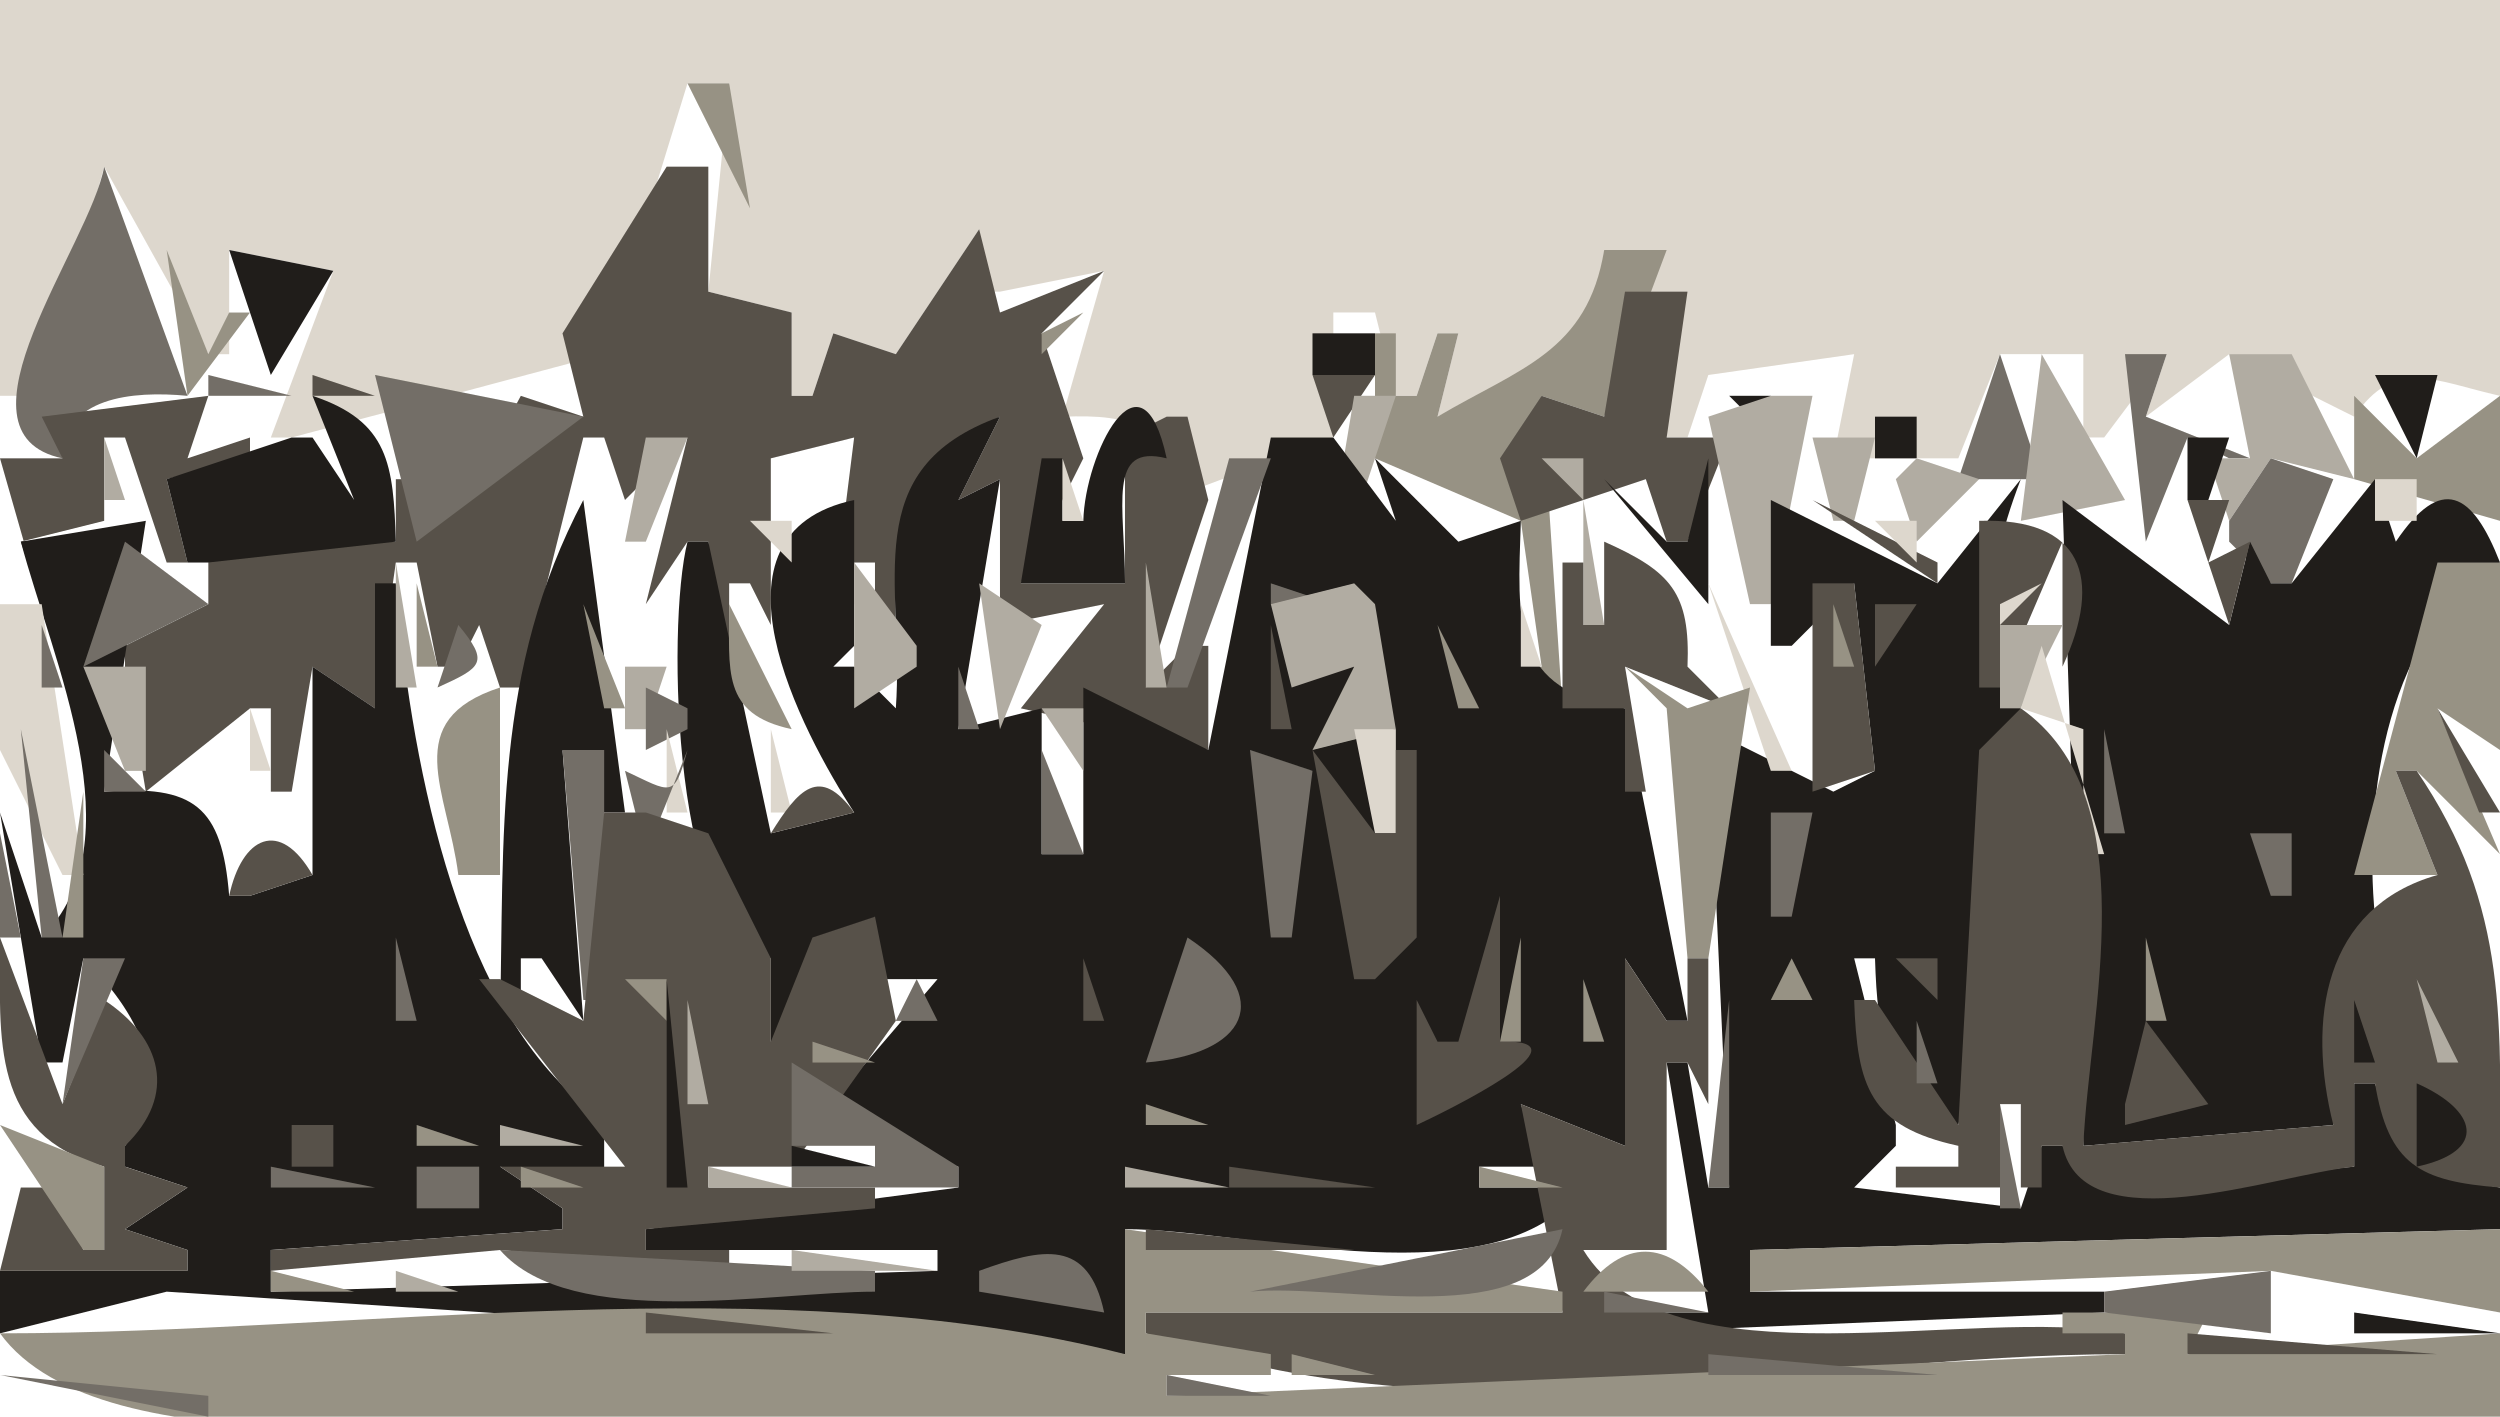 <svg xmlns="http://www.w3.org/2000/svg" viewBox="0 0 120 68"><path d="M0 0v19h2L5 8l5 9h1v-5l5 1-3 8h1l15-4 4-13h2l-1 10 4 1v4h1l1-3 3 1 4-6v3h1l5-1-2 7c3.513-.118 4.833.373 5 4l8-3v-6h2l1 4h1l1-3h1l-1 4c4.44-1.996 7.58-2.732 8-8 3.534 2.182 3.073 5.114 3 9h1l1-3 7-1-1 5h6l2-5h4v4h1l3-4-1 3 4-3 6 3c1.97-2.896 3.88-1.694 7-1V0H0z" fill="#ddd7cd"/><path d="M33 4l3 6-1-6h-2z" fill="#979284"/><path d="M5 8c-.655 3.737-7.737 12.794-2 14 0-2.933 3.354-3.256 6-3L5 8z" fill="#736e67"/><path d="M32 8l-5 8 1 4-3-1c-1.226 2.151-3.03 7.7-5 4h-1v3l-9-1v4l-4 2v1l1 6 5-4h1v4h1l1-6 3 2 1-7h1l1 5h1l1-2 1 3h1l3-12h1l1 3 3-3-2 8 2-3h1v8h1v-6h1l1 2v-8l4-1-1 8h1v-2h1v4h1c-.063-5.402-.124-8.276 5-11l-2 4 2-1v7l5-1-4 5 9 2v-5h-1l-2 2 3-9-1-4h-1l-2 1v7h-5l3-6-2-6 3-3-5 2-1-4-4 6-3-1-1 3h-1v-4l-4-1V8h-2z" fill="#575149"/><path d="M8 12l1 7 3-4h-1l-1 2-2-5z" fill="#979284"/><path d="M11 12l2 6 3-5-5-1z" fill="#201d1a"/><path d="M77 12c-.799 4.895-4.047 5.666-8 8l1-4h-1l-1 3h-1v-3h-1v6l7 3 1 7h-1v-2h-1l3 4-1-15 3 1 3-8h-3z" fill="#979284"/><path d="M48 15l3-2-3 2z" fill="#201d1a"/><path d="M78 14l-1 6-3-1-2 3 1 3 6-2 1 3h1l2-5h-3l1-7h-3z" fill="#575149"/><path d="M52 15l-2 1v1l2-2z" fill="#979284"/><path d="M64.667 15.333l.666.334-.666-.334z" fill="#736e67"/><path d="M63 16v2h3v-2h-3z" fill="#201d1a"/><path d="M10 18v1h4l-4-1m78-1l-3 7 3-7m8 0l-2 6h4l-2-6z" fill="#736e67"/><path d="M97 17l2 3-2-3z" fill="#201d1a"/><path d="M98 17l-1 8 5-1-4-7z" fill="#b1aca2"/><path d="M102 17l1 9 2-5 2 1h1l-5-2 1-3h-2z" fill="#736e67"/><path d="M107 17l1 5h-2l1 3 2-3 4 1-3-6h-3z" fill="#b1aca2"/><path d="M113 19l4-1-4 1z" fill="#736e67"/><path d="M2 20l1 2H0l2 7-1-3 4-1v-4h1l2 6h1l-1-4 4-1v-1l-3 1 1-3-8 1m13-2v1h3l-3-1z" fill="#575149"/><path d="M18 18l2 8 8-6-10-2z" fill="#736e67"/><path d="M63 18l1 3 2-3h-3z" fill="#575149"/><path d="M82 20l3-1-3 1z" fill="#736e67"/><path d="M114 18l2 4 1-4h-3M9 22l3-3-3 3z" fill="#201d1a"/><path d="M14 19l3 5-3-5z" fill="#736e67"/><path d="M15 19l2 5-2-3h-1l-6 2 1 4h1l9-1c-.12-3.692-.313-5.777-4-7m37 6h-1v-3h-1l-1 6h5c0-3.708-.893-6.723 2-6-1.227-5.695-3.933-.16-4 3z" fill="#201d1a"/><path d="M65 19l-1 6h1l2-6h-2z" fill="#b1aca2"/><path d="M83 19l2 2v-2h-2z" fill="#201d1a"/><path d="M85 19l-3 1 2 9h1l2-10h-2z" fill="#b1aca2"/><path d="M113 19v4l7 2v-6l-4 3-3-3z" fill="#979284"/><path d="M12 20l2 3-2-3z" fill="#b1aca2"/><path d="M43 34l-2-2h-1l-2 2 3-3v-7c-7.59 1.618-2.516 11.116 0 15l-4 1-3-14h-1c-1.038 4.124-.674 19.336 4 20v4h1l4-6-1 3h4l-6 7 7 2v1l-15 2v1h14v1l-32 1v-2l14-1v-1l-3-2 5 1v-7h-1v3c-6.247-5.072-8.356-17.127-9-25h-1v6l-3-2v10l-3 1h-1c-.346-4.325-1.704-5.33-6-5l2-13-6 1c1.506 5.692 5.62 14.422 1 19l-2-6 2 12h1l1-5c2.523 2.472 4.539 5.882 2 9v1l3 1-3 2 3 1v1H0v3l8-2 46 3v-6c6.235.001 17.76 3.57 22-2h-5v-1h3l-1-3 5 2v-9l2 3h1l-3-15c-5.522-.888-5.152-4.119-5-9l-3 1-4-4 1 3-3-4h-3l-3 15-6-3v8h-2v-7l-4 1 2-12-2 1 2-4c-6.925 2.498-4.568 8.003-5 14m30.667-13.667l.666.334-.666-.334M90 20v2h2v-2h-2z" fill="#201d1a"/><path d="M92 20l-3 5 3-5z" fill="#736e67"/><path d="M5 21v3h1l-1-3z" fill="#b1aca2"/><path d="M28 21l3 8-3-8z" fill="#736e67"/><path d="M31 21l-1 5h1l2-5h-2z" fill="#b1aca2"/><path d="M40 21l-3 4 3-4z" fill="#979284"/><path d="M87 21l1 4h1l1-4h-3z" fill="#b1aca2"/><path d="M105 21v3h1l1-3h-2z" fill="#201d1a"/><path d="M51 22v3h1l-1-3z" fill="#ddd7cd"/><path d="M59 22l-3 11h1l4-11h-2m6 0l2 3-2-3z" fill="#736e67"/><path d="M74 22l2 2v-2h-2z" fill="#b1aca2"/><path d="M82 22l-1 4h-1l-3-3 5 6v-7z" fill="#201d1a"/><path d="M92 22l-1 1 1 3 3-3-3-1z" fill="#b1aca2"/><path d="M95.667 22.333l.666.334-.666-.334z" fill="#ddd7cd"/><path d="M109 22l-2 3v1l2 2h1l2-5-3-1z" fill="#736e67"/><path d="M93 28l-8-4v7h1l3-3 1 9-2 1-6-3 1 22h-1l-1-6h-1l2 12h-5v1l24-1v-1H84v-2l36-1v-2c-3.58-.568-4.94-1.508-6-5h-1v4c-4.36.344-10.97 2.848-14-1h-1l-1 3-8-1 2-2v-1l-2-8h1c.125 3.878.502 6.072 4 8l4-18c-2.732-4.967-3.01-7.752-1-13l-4 5z" fill="#201d1a"/><path d="M104.33 23.667l.34.666-.34-.666z" fill="#ddd7cd"/><path d="M110 28h-1l-1-2-1 4-8-6 1 31 12-1 2-10c-.57-5.814.61-13.884 6-17-1.33-3.406-2.82-4.235-5-1l-1-3-4 5z" fill="#201d1a"/><path d="M114 23v2h2v-2h-2z" fill="#ddd7cd"/><path d="M5.667 24.333l.666.334-.666-.334z" fill="#979284"/><path d="M28 24c-4.318 8.194-3.791 16.036-4 25h1v-3h1l2 3-1-13 2 3h1l-2-15z" fill="#201d1a"/><path d="M76 24v6h1l-1-6z" fill="#b1aca2"/><path d="M87 24l6 4v-1l-6-3m8 1v8h1l3-7v6c1.99-4.289.93-7.161-4-7m10-1l2 6 1-4-2 1 1-3h-2z" fill="#575149"/><path d="M36 25l2 2v-2h-2z" fill="#ddd7cd"/><path d="M75.333 25.667l.334.666-.334-.666z" fill="#201d1a"/><path d="M90 25l2 2v-2h-2m16.33.667l.34.666-.34-.666z" fill="#ddd7cd"/><path d="M114.67 25.333l.66.334-.66-.334M6 26l-2 6 6-3-4-3z" fill="#736e67"/><path d="M77 26v4h-1v-3h-1v7h3v4h1l-1-6 5 2-2-2c.141-3.544-.791-4.573-4-6z" fill="#575149"/><path d="M98 26l-2 3 2-3z" fill="#979284"/><path d="M13 27l1 1-1-1z" fill="#ddd7cd"/><path d="M19 27v6h1l-1-6m22 0v7l3-2v-1l-3-4m14 0v6h1l-1-6z" fill="#b1aca2"/><path d="M117 27l-4 15h4l-2-5h1l4 4-3-7 3 2v-9h-3m-97 1v4h1l-1-4z" fill="#979284"/><path d="M35 28l1 1-1-1z" fill="#ddd7cd"/><path d="M47 28l1 7 2-5-3-2z" fill="#b1aca2"/><path d="M61 28v1h3l-3-1z" fill="#736e67"/><path d="M61 29l1 4 3-1-2 4 4-1-1-6-1-1-4 1z" fill="#b1aca2"/><path d="M69.333 28.667l.334.666-.334-.666M82 28l3 9h1l-4-9z" fill="#ddd7cd"/><path d="M87 28v10l3-1-1-9h-2z" fill="#575149"/><path d="M98 28l-2 1v1l2-2M0 29v7l3 6h1L2 29H0z" fill="#ddd7cd"/><path d="M28 29l1 5h1l-2-5z" fill="#979284"/><path d="M29 29l3 3-3-3z" fill="#ddd7cd"/><path d="M35 29c.014 3.194-.403 5.271 3 6l-3-6z" fill="#979284"/><path d="M50 32l3-3-3 3z" fill="#201d1a"/><path d="M73 29v3h1l-1-3z" fill="#ddd7cd"/><path d="M84.333 29.667l.334.666-.334-.666z" fill="#736e67"/><path d="M88 29v3h1l-1-3z" fill="#979284"/><path d="M90 29v3l2-3h-2z" fill="#575149"/><path d="M2 30v3h1l-1-3m20 0l-1 3c2.158-.978 2.501-1.188 1-3z" fill="#736e67"/><path d="M61 30v5h1l-1-5z" fill="#575149"/><path d="M65.333 30.667l.334.666-.334-.666z" fill="#736e67"/><path d="M69 30l1 4h1l-2-4z" fill="#979284"/><path d="M81 30l3 2-3-2m15 0v4h1l2-4h-3z" fill="#b1aca2"/><path d="M38 34l3-3-3 3z" fill="#575149"/><path d="M91 31l-1 4 1-4z" fill="#979284"/><path d="M98 31l-1 3 3 1v6h1l-3-10z" fill="#ddd7cd"/><path d="M4 32l2 5h1v-5H4z" fill="#b1aca2"/><path d="M7.333 32.667l.334.666-.334-.666z" fill="#201d1a"/><path d="M20.333 32.667l.334.666-.334-.666M23 32l1 1-1-1z" fill="#ddd7cd"/><path d="M30 32v3h1l1-3h-2z" fill="#b1aca2"/><path d="M46 32v3h1l-1-3z" fill="#736e67"/><path d="M62 35l3-3-3 3z" fill="#ddd7cd"/><path d="M78 32l2 2 1 12h1l2-13-3 1-3-2M22 42h2v-9c-4.854 1.584-2.513 4.943-2 9z" fill="#979284"/><path d="M31 33v3l2-1v-1l-2-1z" fill="#736e67"/><path d="M71 33l1 3-1-3z" fill="#575149"/><path d="M12 34v3h1l-1-3z" fill="#ddd7cd"/><path d="M21.333 34.667l.334.666-.334-.666z" fill="#575149"/><path d="M50 34l2 3v-3h-2z" fill="#b1aca2"/><path d="M97 34l-2 2-1 18-4-6h-1c.139 4.172.746 6.072 5 7v1h-3v1h5v-4h1v4h1v-2h1c1.04 4.756 10.11 1.409 14 1v-4h1c.65 3.911 2.14 4.7 6 5 0-7.816.51-13.393-4-20h-1l2 5c-5.49 1.551-6.27 6.981-5 12l-12 1c.27-6.311 3.1-16.712-3-21m20 0l2 5h1l-3-5z" fill="#575149"/><path d="M1 35l1 10h1L1 35z" fill="#736e67"/><path d="M32 35v4h1l-1-4m5 0v4h1l-1-4z" fill="#ddd7cd"/><path d="M38.333 35.667l.334.666-.334-.666z" fill="#736e67"/><path d="M65 35l1 5h1v-5h-2z" fill="#ddd7cd"/><path d="M101 35v5h1l-1-5m8 0l-1 3 1-3M5 36v2h2l-2-2m22 0l1 12h1V36h-2m6 0c-.638 2.392-.779 2.036-3 1l1 4 2-5m17 0v5h2l-2-5m10 0l1 9h1l1-8-3-1z" fill="#736e67"/><path d="M63 36l2 11h1l2-2v-9h-1v4h-1l-3-4z" fill="#575149"/><path d="M10 37l3 3-3-3z" fill="#b1aca2"/><path d="M21.333 37.667l.334.666-.334-.666M37 40l4-1c-1.665-2.291-2.68-1.113-4 1z" fill="#575149"/><path d="M4 38l-1 7h1v-7z" fill="#979284"/><path d="M29 39l-1 10-4-2h-1l7 9h-6l3 2v1l-14 1v1l11-1 11 1v-1h-4v-1l11-1v-1h-8v-1h4l5-7-1-5-3 1-2 5v-4l-3-6-3-1h-2z" fill="#575149"/><path d="M85 39v5h1l1-5h-2M0 40v5h1l-1-5z" fill="#736e67"/><path d="M11 43h1l3-1c-1.572-2.742-3.391-1.841-4 1z" fill="#575149"/><path d="M108 40l1 3h1v-3h-2m-91 1l-1 4 1-4z" fill="#736e67"/><path d="M22 42l2 3-2-3z" fill="#575149"/><path d="M12.333 43.667l.334.666-.334-.666z" fill="#979284"/><path d="M56 46l3-3-3 3m16-3l-2 7h-1l-1-2v6c1.294-.6 8.602-4.158 4-4v-7z" fill="#575149"/><path d="M85.667 44.333l.666.334-.666-.334z" fill="#b1aca2"/><path d="M0 45c.004 4.949-.498 9.446 5 11v4H4l-1-3H1l-1 4h9v-1l-3-1 3-2-3-1v-1c2.533-2.443 1.77-5.174-1-7l-2 5-3-8z" fill="#575149"/><path d="M19 45v4h1l-1-4m4.333.667l.334.666-.334-.666M57 45l-2 6c4.763-.38 6.386-3.08 2-6z" fill="#736e67"/><path d="M73 45l-1 5h1v-5m30 0v4h1l-1-4z" fill="#979284"/><path d="M4 46l-1 7 3-7H4z" fill="#736e67"/><path d="M25.333 46.667l.334.666-.334-.666z" fill="#b1aca2"/><path d="M52 46v3h1l-1-3m26 0v9l-5-2 2 10H55v1c15.138 5.551 31.182 1 47 1v-1c-7.39-1.372-21.886 2.705-26-4h4v-9h1l1 2v-7h-1v3h-1l-2-3z" fill="#575149"/><path d="M86 46l-1 2h2l-1-2z" fill="#979284"/><path d="M89.333 46.667l.334.666-.334-.666z" fill="#ddd7cd"/><path d="M91 46l2 2v-2h-2m-71 1l2 6-2-6z" fill="#575149"/><path d="M30 47l2 2v-2h-2z" fill="#979284"/><path d="M32 47v10h1l-1-10z" fill="#201d1a"/><path d="M39.333 47.667l.334.666-.334-.666z" fill="#979284"/><path d="M44 47l-1 2h2l-1-2z" fill="#736e67"/><path d="M76 47v3h1l-1-3z" fill="#979284"/><path d="M116 47l1 4h1l-2-4m-83 1v5h1l-1-5z" fill="#b1aca2"/><path d="M35.333 48.667l.334.666-.334-.666z" fill="#201d1a"/><path d="M83 48l-1 9h1v-9m25 0l2 5-2-5z" fill="#736e67"/><path d="M113 48v3h1l-1-3z" fill="#201d1a"/><path d="M92 49v3h1l-1-3z" fill="#736e67"/><path d="M103 49l-1 4v1l4-1-3-4z" fill="#575149"/><path d="M25 50l3 3-3-3m14 0v1h3l-3-1z" fill="#979284"/><path d="M44.667 50.333l.666.334-.666-.334z" fill="#575149"/><path d="M38 51v4h4v1h-4v1h8v-1l-8-5m22.333 1.667l.334.666-.334-.666z" fill="#736e67"/><path d="M116 52v4c3.48-.75 2.9-2.722 0-4z" fill="#201d1a"/><path d="M55 53v1h3l-3-1z" fill="#979284"/><path d="M96 53v5h1l-1-5z" fill="#736e67"/><path d="M0 54l4 6h1v-4l-5-2z" fill="#979284"/><path d="M14 54v2h2v-2h-2z" fill="#575149"/><path d="M20 54v1h3l-3-1z" fill="#979284"/><path d="M24 54v1h4l-4-1z" fill="#b1aca2"/><path d="M38 55v1h4l-4-1z" fill="#201d1a"/><path d="M89 57l5-1-5 1m-76-1v1h5l-5-1m7 0v2h3v-2h-3z" fill="#736e67"/><path d="M25 56v1h3l-3-1z" fill="#979284"/><path d="M30 56l1 1-1-1z" fill="#ddd7cd"/><path d="M34 56v1h4l-4-1m20 0v1h5l-5-1z" fill="#b1aca2"/><path d="M59 56v1h7l-7-1z" fill="#575149"/><path d="M68 56l1 1-1-1z" fill="#b1aca2"/><path d="M71 56v1h4l-4-1z" fill="#979284"/><path d="M.333 57.667l.334.666-.334-.666m3 0l.334.666-.334-.666z" fill="#201d1a"/><path d="M85.333 57.667l.334.666-.334-.666z" fill="#736e67"/><path d="M54 59v6c-16.677-4.274-36.802-1.002-54-1 4.883 6.724 23.45 4 31 4h89v-4l-15 1 1-2h-7v1h3v1l-46 2v-1h5v-1l-6-1v-1h20v-1l-21-3z" fill="#979284"/><path d="M55 59v1h10l-10-1z" fill="#575149"/><path d="M60 62c4.333-.437 13.921 2.037 15-3l-15 3z" fill="#736e67"/><path d="M76 62h6c-1.993-2.535-4.053-2.582-6 0m8-2v2l25-1 11 2v-4l-36 1z" fill="#979284"/><path d="M10.333 60.667l.334.666-.334-.666M24 60c3.413 3.906 13.07 2 18 2v-1l-18-1z" fill="#736e67"/><path d="M38 60v1h7l-7-1z" fill="#b1aca2"/><path d="M47 61v1l6 1c-.765-3.569-2.941-3.11-6-2z" fill="#736e67"/><path d="M13 61v1h4l-4-1z" fill="#979284"/><path d="M19 61v1h3l-3-1z" fill="#b1aca2"/><path d="M101 62v1l8 1v-3l-8 1z" fill="#736e67"/><path d="M8 62l3 2-3-2z" fill="#575149"/><path d="M77 62v1h5l-5-1z" fill="#736e67"/><path d="M31 63v1h9l-9-1m74 1v1h12l-12-1z" fill="#575149"/><path d="M113 63v1h7l-7-1z" fill="#201d1a"/><path d="M62 65v1h4l-4-1z" fill="#979284"/><path d="M82 65v1h11l-11-1M0 66l10 2v-1L0 66m56 0v1h5l-5-1z" fill="#736e67"/></svg>
